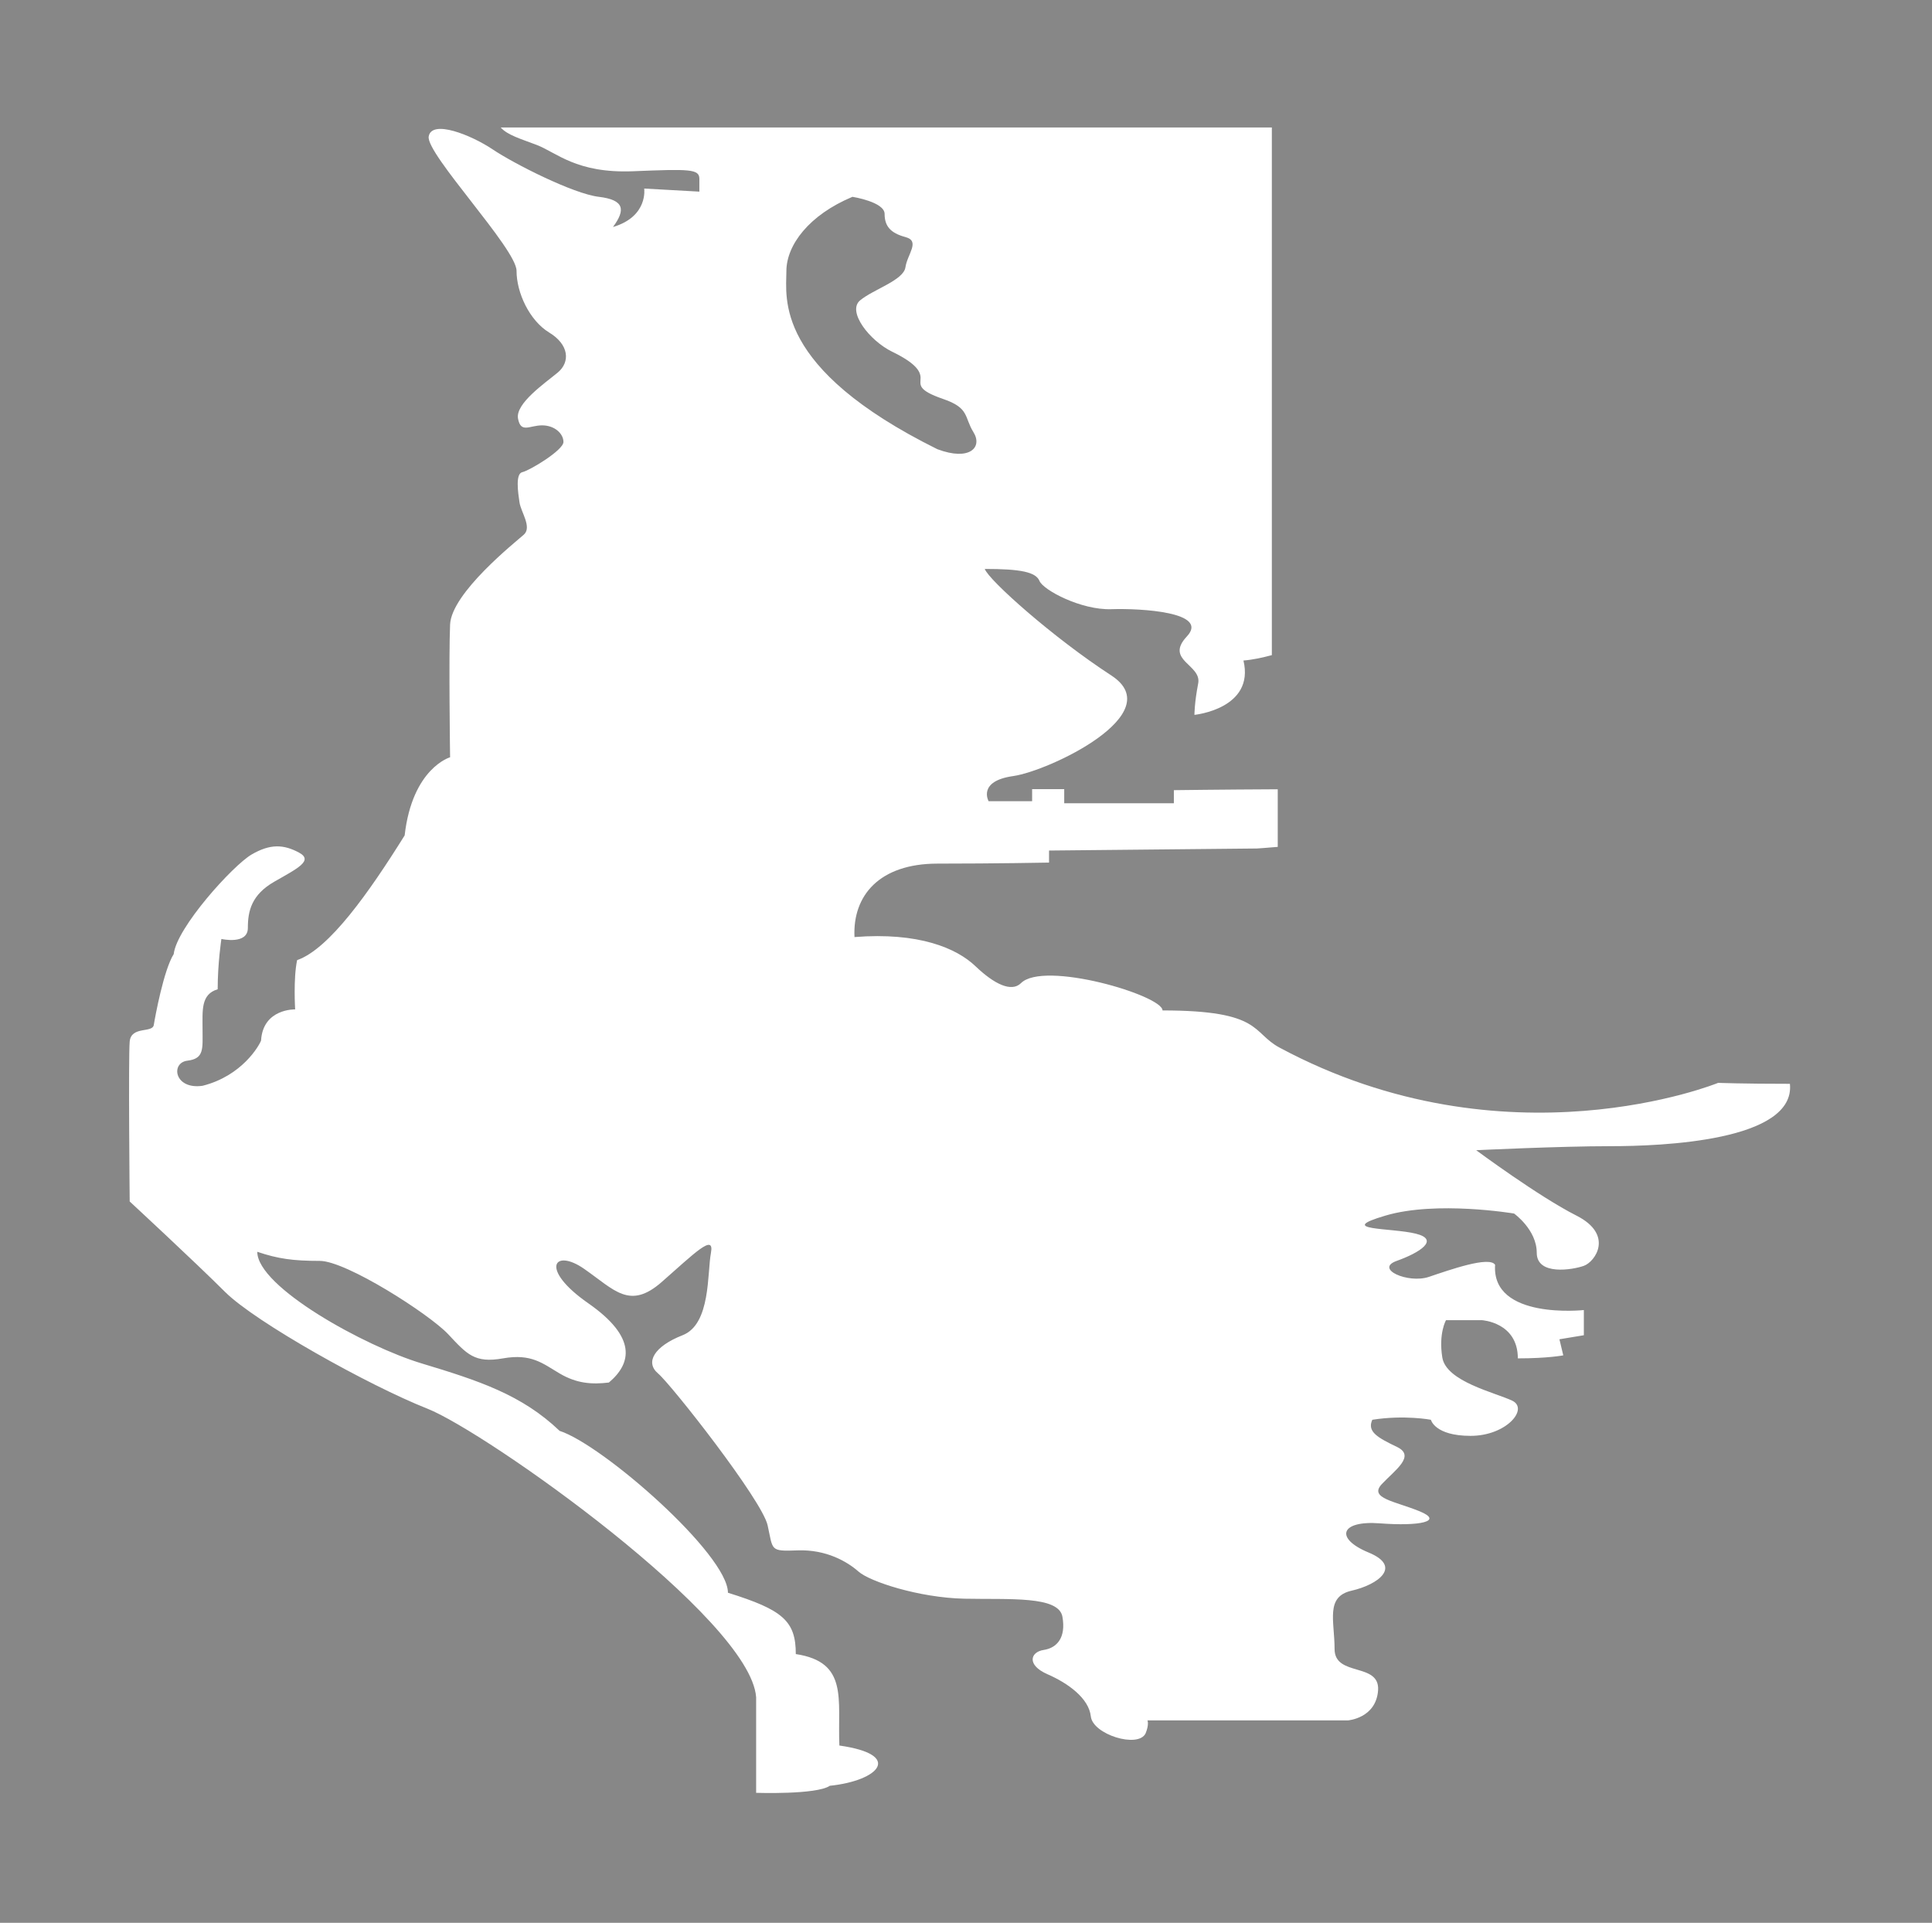 <?xml version="1.0" encoding="UTF-8"?><svg id="Layer_1" xmlns="http://www.w3.org/2000/svg" viewBox="0 0 301.5 300"><rect x="0" y="0" width="301.5" height="300" fill="#333333" stroke="none"/><defs><style>.cls-1{fill:#fff;}.cls-2{fill:#ddd;opacity:.5;}</style></defs><rect id="bg" class="cls-2" width="301.5" height="300"/><path id="pinellas" class="cls-1" d="M78.14,19.89c1.05,1.2,3.25,1.82,5.58,2.71,3.12,1.18,6.2,4.47,15.05,4.12,8.84-.36,10.37-.36,10.37,1.18v2l-8.61-.48s.67,4.36-4.87,6c1.99-2.7,1.78-4.23-2.21-4.71-3.99-.47-13.27-5.18-16.58-7.41-3.33-2.23-9.51-4.71-9.97-2-.43,2.71,13.71,17.53,13.71,20.95s2.01,7.76,5.1,9.64c3.1,1.88,3.31,4.59,1.33,6.24-1.99,1.65-6.63,4.83-6.2,7.18,.44,2.35,1.79,1.06,3.76,1.06s3.33,1.3,3.33,2.59-5.3,4.47-6.41,4.71c-1.11,.23-.68,3.18-.45,4.71,.22,1.52,1.99,3.88,.67,5.05-1.33,1.18-11.27,9.07-11.5,14.01-.22,4.95,0,20.72,0,20.72,0,0-5.89,1.68-7.09,12.19-5.58,8.94-11.79,17.73-16.78,19.46-.61,2.83-.31,7.69-.31,7.69,0,0-5.02-.16-5.32,4.86-.29,.78-2.94,5.5-9.13,7.06-4.43,.63-5.02-3.61-2.35-3.92,2.64-.32,2.35-1.89,2.35-4.87s-.29-5.48,2.36-6.27c0-4.08,.58-7.85,.58-7.85,0,0,4.13,.95,4.13-1.72s.58-5.18,4.13-7.22c3.56-2.04,6.19-3.29,3.83-4.55-2.35-1.25-4.43-1.41-7.39,.32-2.94,1.73-11.69,11.41-12.14,15.53-1.56,2.47-2.9,9.77-3.11,11.06-.21,1.3-3.53,.12-3.76,2.59-.22,2.46,0,24.95,0,24.95,0,0,10.17,9.41,14.89,14.12,4.73,4.71,22.43,14.6,31.57,18.21,9.13,3.61,50.43,32.79,51.3,45.03v14.91s9.44,.32,11.5-1.1c7.69-.79,11.51-4.86,1.49-6.28-.3-7.21,1.46-13.02-6.8-14.27,0-5.18-2.04-6.9-10.59-9.57,0-5.97-19.5-23.06-26.27-25.26-5.91-5.65-12.67-7.85-21.52-10.52-8.85-2.66-25.66-11.92-25.66-17.42,3.25,1.1,5.61,1.42,9.75,1.42s17.1,8.31,20.05,11.45c2.93,3.13,4.12,4.55,8.55,3.76,4.43-.78,6.18,.79,8.84,2.36,2.67,1.57,5.02,1.73,7.68,1.41,3.54-2.98,4.42-7.06-3.25-12.39-7.65-5.34-5.31-8.63-.6-5.34,4.74,3.3,7.09,6.43,12.1,2.04,5.02-4.4,8.26-7.69,7.68-4.55-.6,3.13,0,11.14-4.43,12.86-4.42,1.73-5.88,4.23-3.83,5.96,2.06,1.73,16.23,19.76,17.1,23.69,.88,3.92,.28,4.09,4.72,3.92,4.42-.15,7.67,1.73,9.46,3.3,1.74,1.56,9.41,4.08,16.5,4.24,7.06,.15,14.75-.48,15.33,2.82,.58,3.3-.88,4.87-2.94,5.18-2.08,.32-2.66,2.35,.57,3.77,3.25,1.41,6.49,3.76,6.8,6.59,.29,2.82,7.37,5.02,8.54,2.67,.59-1.42,.3-2.04,.3-2.04h31.27s4.42-.32,4.72-4.71c.28-4.39-6.79-2.04-6.79-6.43s-1.47-8.16,2.65-9.1c4.14-.94,7.98-3.77,2.65-5.96-5.31-2.2-4.42-5.02,1.76-4.55,6.21,.48,10.04-.31,6.21-1.88-3.83-1.57-7.97-2.03-5.9-4.24,2.07-2.2,5.32-4.39,2.37-5.8-2.95-1.42-4.72-2.36-3.85-4.24,5.01-.79,9.14,0,9.14,0,0,0,.59,2.51,6.2,2.51s9.12-4.23,6.49-5.49c-2.65-1.26-10.32-2.98-10.91-6.75-.6-3.77,.58-5.81,.58-5.81h5.6s5.61,.32,5.61,5.96c4.72,0,7.09-.47,7.09-.47l-.6-2.51,3.81-.63v-3.93s-14.43,1.57-13.85-7.06c-.88-1.41-7.08,.79-10.32,1.88-3.25,1.1-8.57-1.25-5.01-2.5,3.53-1.26,6.77-3.3,2.95-4.24-3.84-.95-12.69-.48-4.72-2.82,7.97-2.36,20.06-.32,20.06-.32,0,0,3.54,2.51,3.54,6.12s5.62,2.66,7.35,2.04c1.78-.63,4.73-4.86-1.16-7.84-5.9-2.98-15.64-10.2-15.64-10.2,0,0,12.99-.63,20.95-.63s28.9-.79,28.01-9.73c-7.37,0-11.2-.15-11.2-.15,0,0-33.03,13.49-68.43-5.49-4.41-2.35-2.66-5.81-18.28-5.81,0-2.35-18.57-7.85-22.11-4.24-1.47,1.42-4.13,.16-7.08-2.66-2.95-2.82-8.86-5.34-18.88-4.55-.31-6.43,3.84-11.46,12.96-11.46s17.4-.16,17.4-.16v-1.88l32.44-.32s1.31-.08,3.25-.25v-8.99c-8.79,.04-16.21,.14-16.21,.14v2.04h-17.11v-2.2h-5.01v1.88h-6.79s-1.78-3.13,3.84-3.92c5.58-.79,24.46-9.73,15.32-15.69-9.15-5.95-19.16-14.9-19.76-16.63,5.61,0,7.97,.48,8.55,1.89,.59,1.41,6.49,4.55,11.2,4.39,4.72-.15,15.33,.47,11.8,4.24-3.54,3.77,2.37,4.39,1.75,7.38-.58,2.98-.58,4.87-.58,4.87,0,0,9.45-.94,7.65-8.48,1.42-.11,2.93-.44,4.43-.84V19.89H78.14Zm68.16,50.21c-25.65-12.71-23.58-23.69-23.58-27.78s3.54-8.78,10.31-11.61c0,0,5.02,.79,5.02,2.67s.89,2.98,3.25,3.61c2.36,.63,.29,2.67,0,4.71-.29,2.04-5.02,3.45-7.08,5.17-2.06,1.72,1.46,6.28,5.01,8.01,3.54,1.72,4.43,2.98,4.43,4.08s-.58,1.88,3.54,3.3c4.12,1.41,3.25,2.82,4.71,5.17,1.47,2.36-.58,4.55-5.6,2.67Z"/></svg>